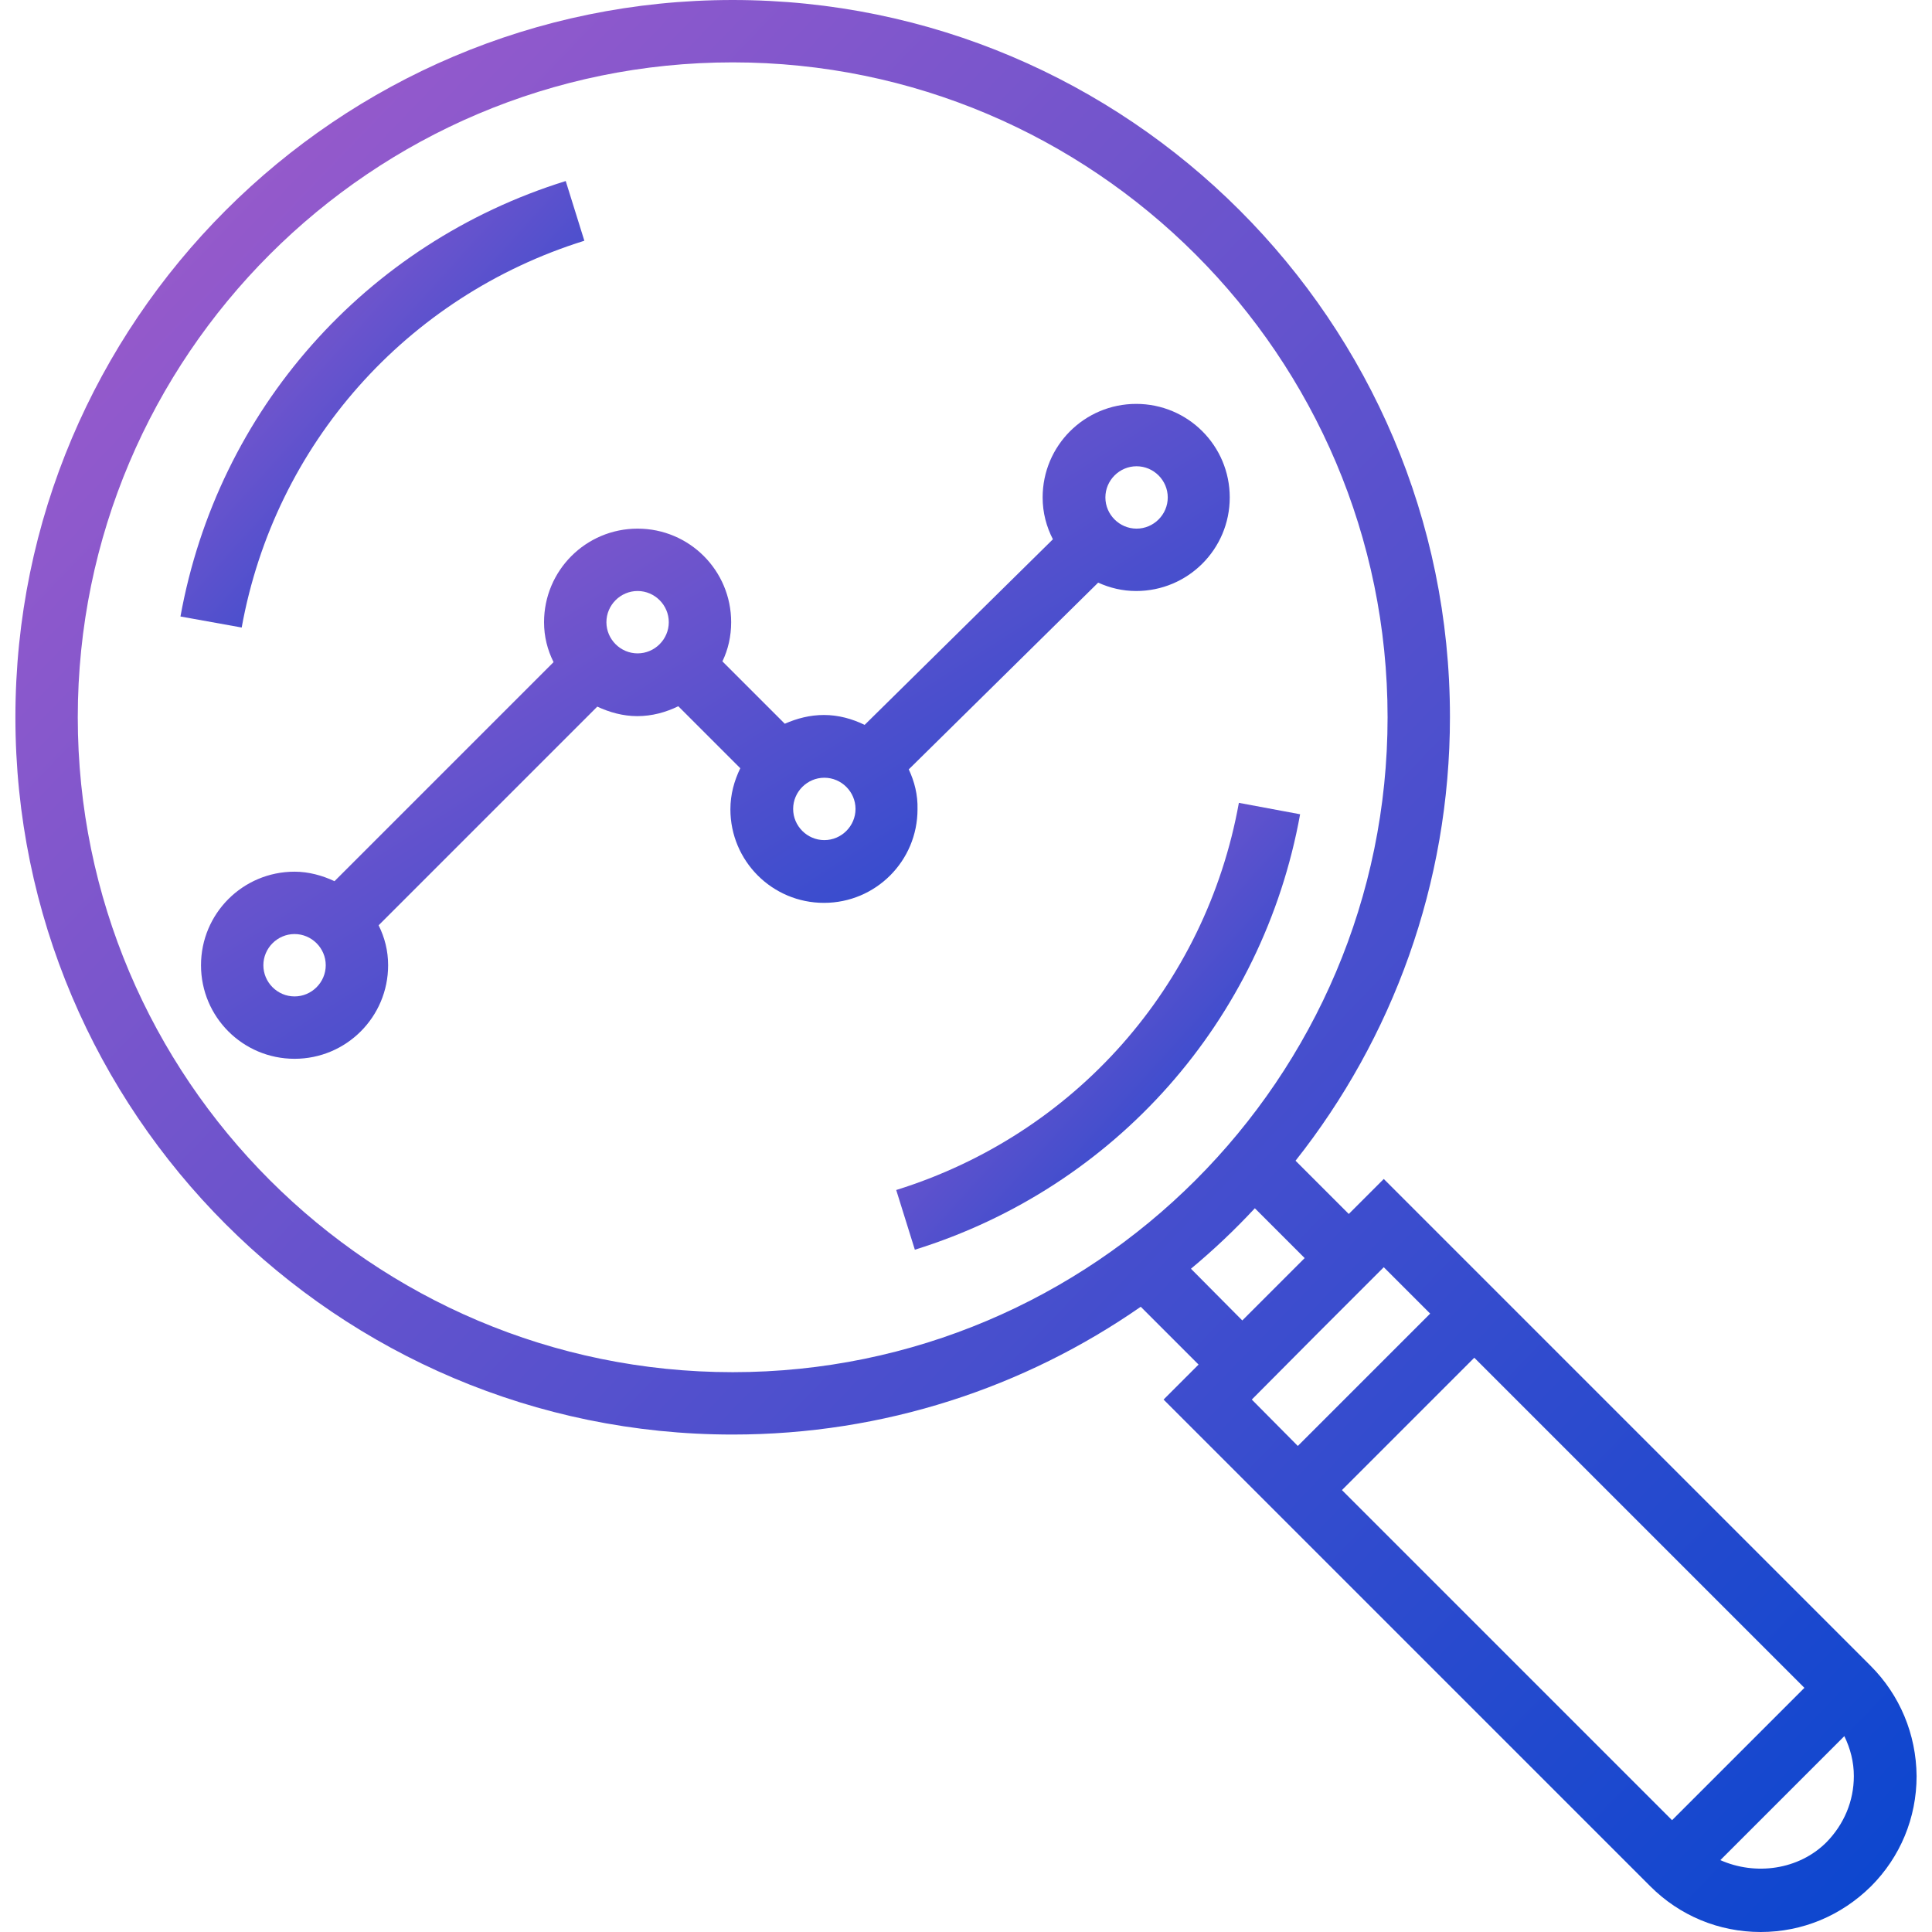 <?xml version="1.0" encoding="UTF-8" standalone="no"?>
<svg width="40px" xmlns="http://www.w3.org/2000/svg" viewBox="0 0 508 508" height="40px">
 <defs>
  <linearGradient id="gradient" y2="100%">
   <stop stop-color="#a55ccb" offset="0"/>
   <stop stop-color="#0a46cf" offset="1"/>
  </linearGradient>
 </defs>
 <g fill="url(#gradient)">
  <path d="m148.75 47.6c-52.7 16.4-91.5 60.3-101.3 114.5l16.1 2.9c8.7-48.1 43.3-87.1 90.1-101.7l-4.9-15.7z"/>
  <path d="m325.75 211.1c-8.7 48.2-43.2 87.2-90.1 101.8l4.9 15.7c52.7-16.4 91.5-60.3 101.3-114.5l-16.1-3z"/>
  <path d="m491.85 438l-128-128-9.2 9.2-14-14c25.4-32.1 40.6-72.7 40.6-116.7 0-103.9-84.6-188.5-188.6-188.5s-188.6 84.6-188.6 188.6 84.6 188.6 188.6 188.6c39.8 0 76.8-12.4 107.3-33.6l15.2 15.2-9.2 9.2 128 128c7.7 7.7 18 12 29 12s21.2-4.3 29-12c7.7-7.7 12-18 12-29-0.1-11-4.4-21.3-12.1-29zm-299.2-77.2c-94.9 0-172.2-77.2-172.2-172.2s77.3-172.2 172.2-172.2 172.2 77.2 172.2 172.2-77.3 172.2-172.2 172.2zm120.5-27.2c5.9-4.9 11.5-10.2 16.8-15.9l13.1 13.1-8.2 8.2-8.2 8.2-13.5-13.6zm16 34.4l17.3-17.4 17.4-17.4 12.2 12.2-34.8 34.8-12.1-12.2zm23.7 23.8l34.8-34.8 86.8 86.8-34.8 34.8-86.8-86.8zm127.4 92.6c-7.3 7.3-18.7 8.8-27.9 4.7l32.6-32.6c1.6 3.3 2.5 6.8 2.5 10.5 0 6.6-2.6 12.7-7.2 17.4z"/>
  <path d="m298.75 106.2c-13.6 0-24.6 11-24.6 24.6 0 4 1 7.7 2.7 11l-49.5 48.8c-3.3-1.6-6.9-2.6-10.7-2.6-3.7 0-7.1 0.9-10.3 2.3l-16.4-16.4c1.5-3.1 2.3-6.6 2.3-10.3 0-13.6-11-24.6-24.6-24.6s-24.6 11-24.6 24.6c0 3.8 0.9 7.3 2.5 10.5l-57.6 57.6c-3.2-1.5-6.8-2.5-10.5-2.5-13.6 0-24.6 11-24.6 24.6s11 24.6 24.6 24.6 24.6-11 24.6-24.6c0-3.8-0.9-7.3-2.5-10.5l57.5-57.5c3.2 1.5 6.8 2.5 10.5 2.5 3.9 0 7.5-1 10.8-2.6l16.3 16.3c-1.6 3.3-2.6 6.9-2.6 10.8 0 13.6 11 24.6 24.6 24.6s24.6-11 24.6-24.6c0.1-3.8-0.8-7.3-2.3-10.5l49.8-49.1c3.1 1.4 6.4 2.2 10 2.2 13.6 0 24.6-11 24.6-24.6s-11-24.6-24.6-24.6zm-221.3 155.8c-4.5 0-8.2-3.7-8.2-8.2s3.7-8.2 8.2-8.2 8.2 3.7 8.2 8.2-3.7 8.2-8.2 8.2zm90.2-90.2c-4.5 0-8.2-3.7-8.2-8.2s3.7-8.2 8.2-8.2 8.2 3.7 8.2 8.2-3.7 8.2-8.2 8.2zm49.1 49.1c-4.5 0-8.2-3.7-8.2-8.2s3.7-8.2 8.2-8.2 8.2 3.7 8.2 8.2-3.7 8.2-8.2 8.2zm82.1-81.9c-4.5 0-8.2-3.7-8.2-8.2s3.7-8.2 8.2-8.2 8.2 3.7 8.2 8.2-3.7 8.2-8.2 8.2z"/>
 </g>
</svg>
